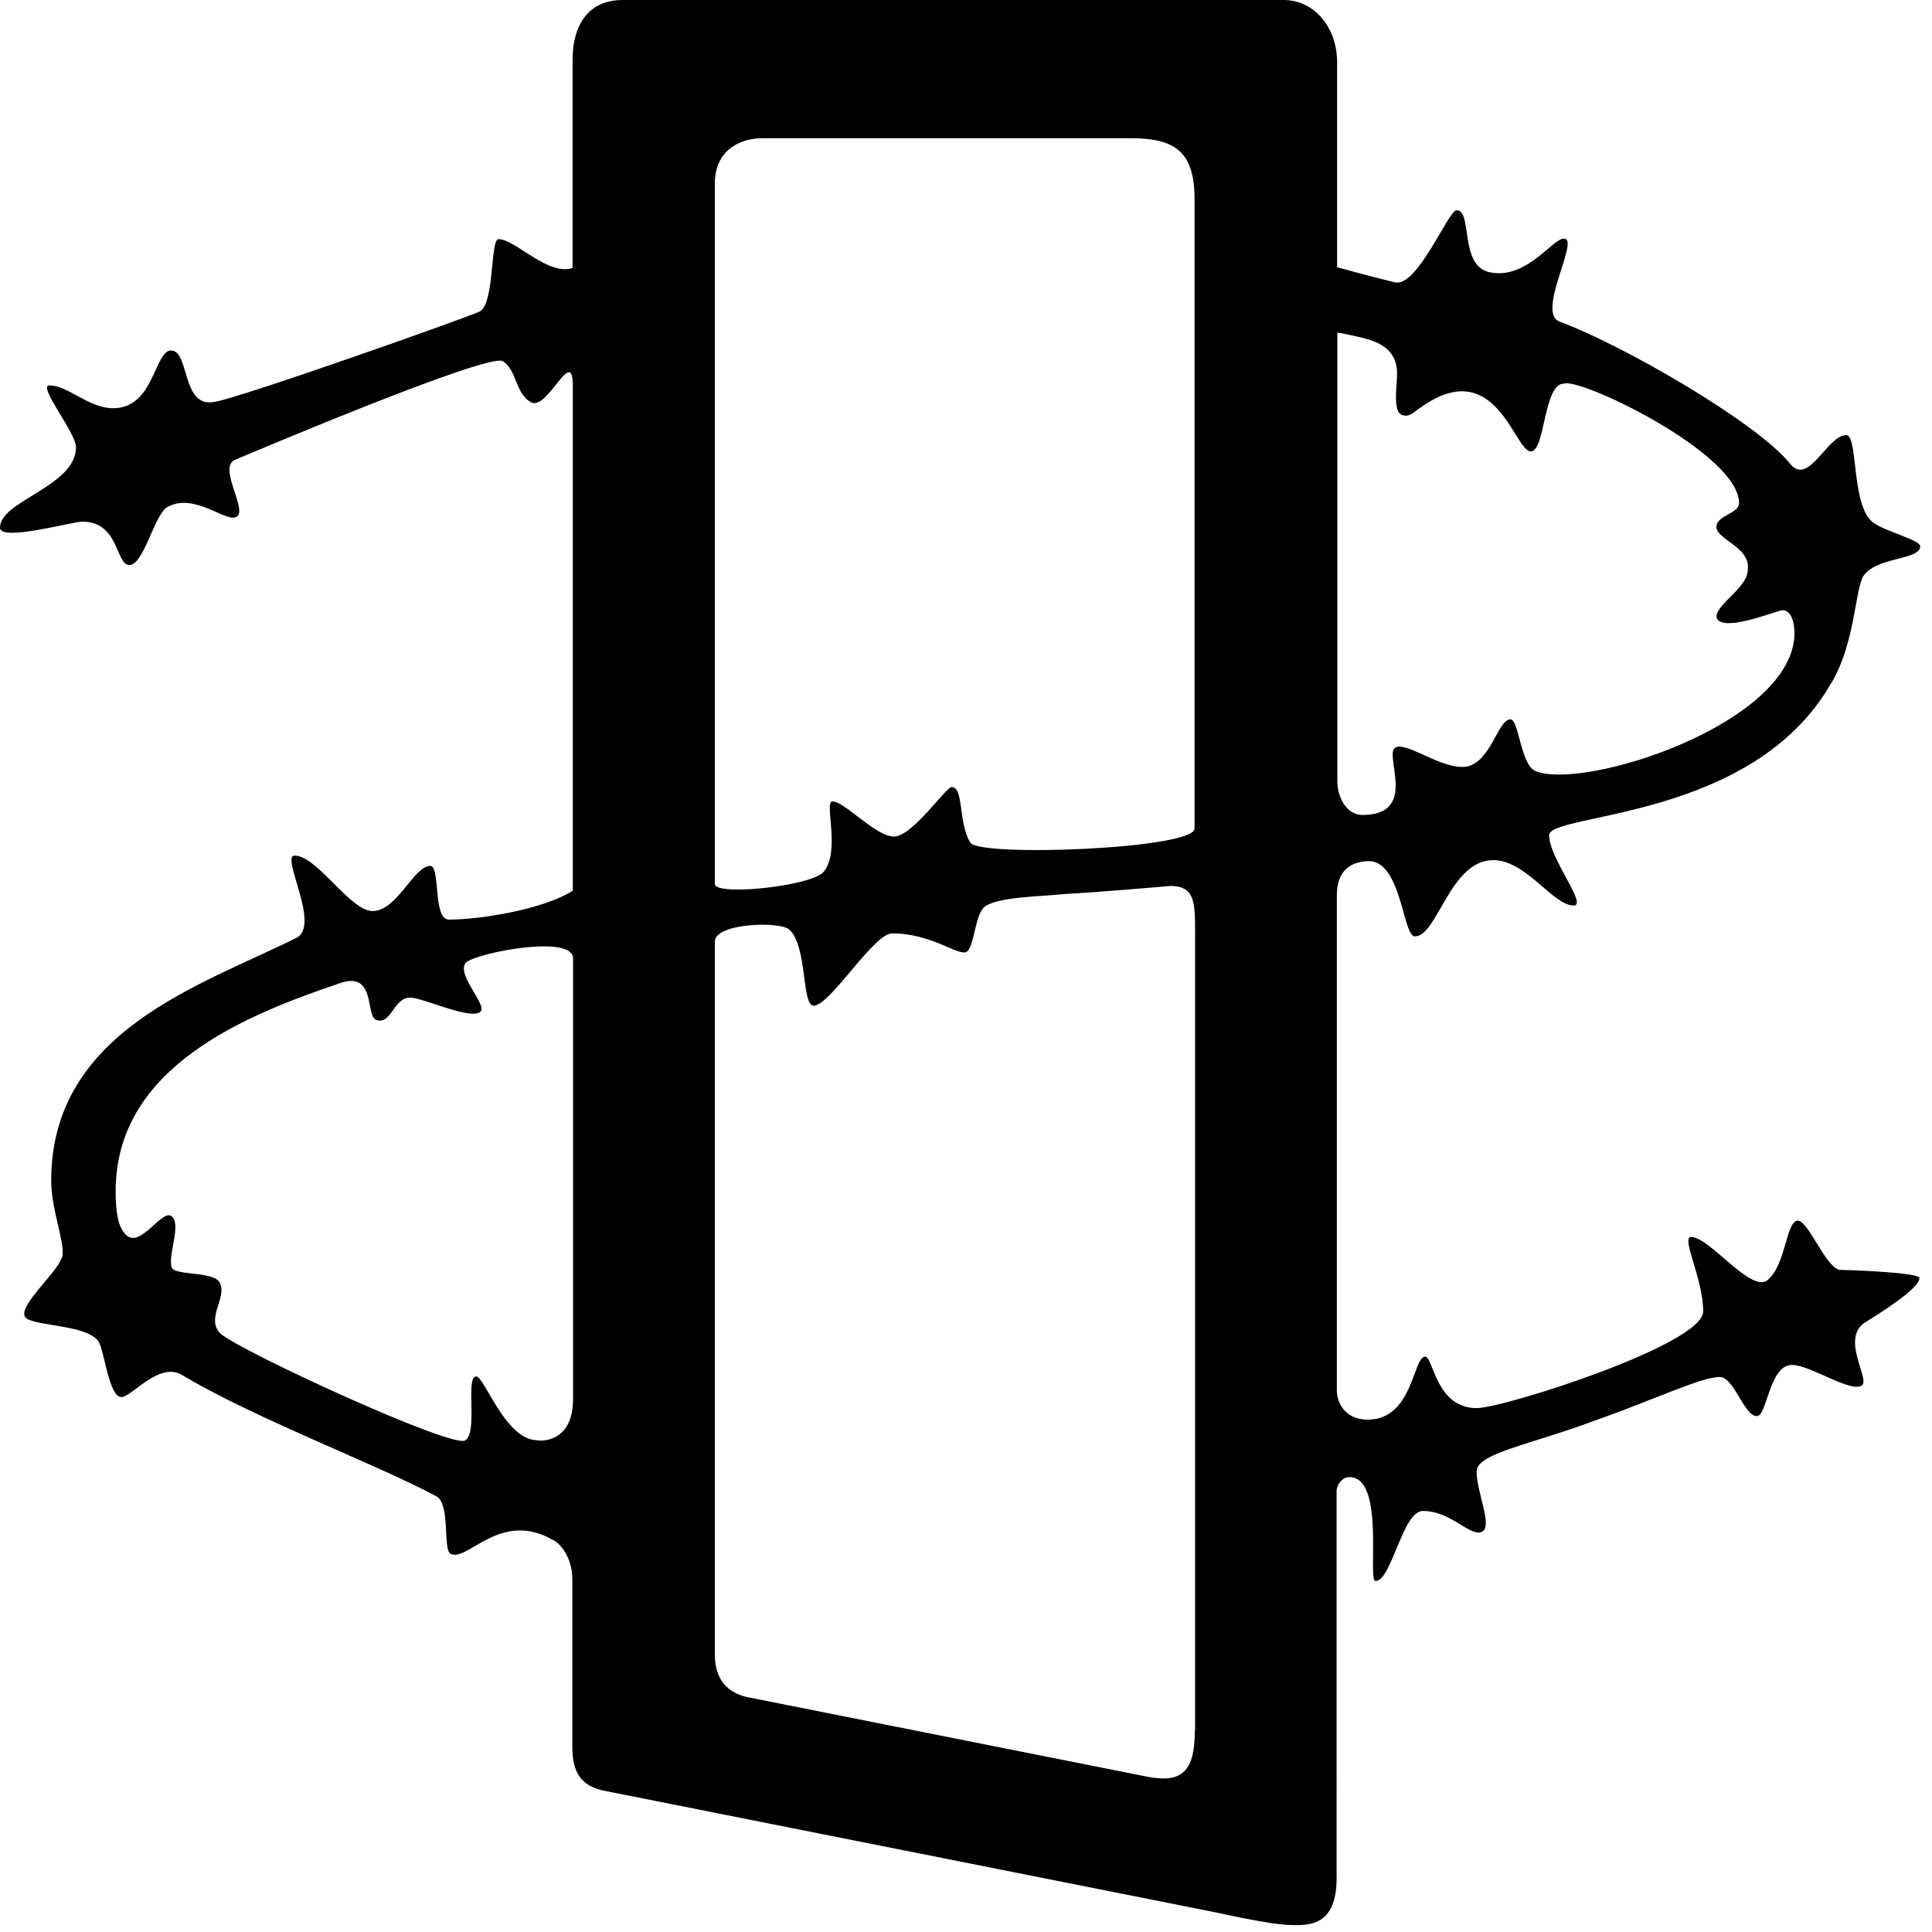 <svg width="77" height="77" fill="none" xmlns="http://www.w3.org/2000/svg"><path d="M61.18 30.72c-.57-.25-.65-2.05-.98-2.05-.5 0-.75 1.64-1.72 1.88-1 .17-2.47-1.06-2.89-.74-.41.34.93 2.67-1.29 2.67-.66 0-1-.75-1-1.33V13.26s.07-.02 1.07.22c.65.17 1.31.49 1.31 1.4 0 .48-.17 1.47.16 1.64.34.17.57-.17.74-.25 3.03-2.21 3.77 1.72 4.43 1.72.58 0 .5-2.7 1.32-2.7.66-.25 6.98 2.79 6.98 4.76 0 .41-.83.48-.9.9-.08.58 1.48.82 1.23 1.89-.09.66-1.56 1.48-1.16 1.88.42.41 2.39-.4 2.56-.4.41 0 .48.65.48.9 0 3.62-8.45 6.33-10.35 5.5m-22.5 2.86c-.49-.81-.25-2.21-.74-2.21-.24 0-1.56 1.97-2.3 1.97-.74 0-1.96-1.4-2.46-1.4-.33 0 .33 1.97-.33 2.79-.41.58-4.35 1-4.35.5V7.31c0-1.31.99-1.8 1.88-1.8h14.7c1.8 0 2.54.56 2.54 2.45v25.06c.01.82-8.62 1.15-8.94.56Zm8.95 35.39c0 1.73-.58 2.13-2.05 1.81l-15.68-3.12c-.91-.16-1.4-.74-1.4-1.72V37.53c0-.74 2.55-.82 2.96-.49.74.66.49 3.04.98 3.04.66 0 2.38-2.88 3.13-2.88 1.56 0 2.62.9 2.95.74.33-.17.33-1.48.74-1.81.57-.4 2.3-.4 3.2-.5 1.49-.08 4.19-.32 4.19-.32 1.07 0 .99.75.99 2.31v31.36l-.01-.01ZM21.42 57.4c-1.31 0-2.13-2.63-2.46-2.54-.41.08.09 2.21-.41 2.54-.41.4-9.11-3.61-9.77-4.26-.58-.58.25-1.4 0-1.97-.16-.49-1.49-.33-1.88-.58-.33-.32.4-1.81-.08-2.13-.42-.25-1.32 1.48-1.89.65-.25-.33-.32-.9-.32-1.64 0-5.01 5.33-7.06 8.95-8.29 1.47-.5.97 1.39 1.47 1.48.57.16.66-.9 1.32-.9.5 0 2.39.9 2.79.57.33-.24-.98-1.48-.57-1.97.5-.41 4.31-1.13 4.27-.15v17.54c0 1.84-1.4 1.66-1.4 1.66m51.57-30.22c.9-1.56.9-3.45 1.23-4.19.48-.82 2.29-.66 2.29-1.23 0-.24-1.31-.57-1.81-.9-.97-.57-.64-3.53-1.14-3.53-.75 0-1.49 2.05-2.23 1.15-1.31-1.65-6.73-4.77-9.19-5.67-.91-.33.66-3.04.25-3.29-.41-.24-1.48 1.65-3.04 1.32-1.23-.25-.66-2.47-1.32-2.47-.33 0-1.57 3.12-2.47 2.87-.99-.24-2.29-.6-2.29-.6V2.47c0-1.4-.94-2.48-2.14-2.47H24.8c-1.07 0-1.99.66-1.98 2.45v8.23c-.98.33-2.29-1.15-2.95-1.15-.33 0-.16 2.55-.74 2.88-.49.24-9.77 3.52-10.6 3.61-1.3.24-.97-2.05-1.71-2.05-.67 0-.67 2.3-2.31 2.3-.98 0-1.8-.91-2.54-.91-.49 0 1.06 1.89 1.06 2.46 0 1.57-3.03 2.13-3.03 3.21 0 .57 2.87-.24 3.28-.24 1.48 0 1.32 1.73 1.88 1.73.56 0 .99-1.98 1.49-2.3.98-.57 2.13.41 2.63.41.82 0-.66-1.97.08-2.3 0 0 10.01-4.26 10.67-3.94.57.33.5 1.32 1.15 1.65.65.32 1.65-2.3 1.65-.66V35.5c-1.16.73-3.62 1.15-4.94 1.15-.65 0-.33-2.14-.74-2.14-.66 0-1.32 1.8-2.3 1.8-.9 0-2.21-2.21-3.11-2.21-.57 0 1.06 2.79.07 3.28-3.78 1.89-9.77 3.7-9.77 9.68 0 1.24.66 2.73.4 3.12-.23.58-1.55 1.73-1.47 2.22 0 .49 2.46.32 2.96 1.07.24.4.41 2.21.91 2.21.4 0 1.47-1.39 2.38-.9 2.87 1.73 7.87 3.61 10.18 4.86.56.33.24 2.13.56 2.29.66.33 1.97-1.73 4.03-.58.41.17.82.83.82 1.57v6.72c0 1.23.56 1.56 1.22 1.72l24.48 4.87s2.17.49 2.91.49c.85.03 1.91 0 1.85-2.06V59.4c0-.15.18-.53.51-.53 1.44 0 .71 4.14 1.04 4.14.65 0 1.07-2.79 1.89-2.79 1.15 0 1.89 1.07 2.37.82.41-.24-.23-1.57-.23-2.39 0-.73 2.12-1.06 4.76-2.05 2.3-.81 4.19-1.72 4.93-1.72.57 0 .97 1.56 1.48 1.56.41 0 .49-2.04 1.4-2.04.73 0 2.37 1.14 2.79.81.32-.24-.82-1.8.07-2.47.66-.41 2.22-1.39 2.22-1.8 0-.24-3.04-.33-3.2-.33-.57-.16-1.23-1.96-1.65-1.96-.47 0-.47 1.8-1.22 2.38-.66.49-2.3-1.73-3.03-1.73-.42 0 .48 1.65.48 2.97 0 1.32-7.96 3.85-9.02 3.85-1.65 0-1.73-2.05-2.06-2.05-.49 0-.48 2.51-2.29 2.51-.91 0-1.23-.68-1.23-1.17V35.7c0-.56.16-1.33 1.23-1.38 1.35-.06 1.39 3 1.88 3 .9 0 1.4-3.04 3.12-3.04 1.32 0 2.38 1.81 3.21 1.81.57 0-.98-1.89-.98-2.8 0-.91 8.13-.57 11.25-6.08" fill="#000"/></svg>